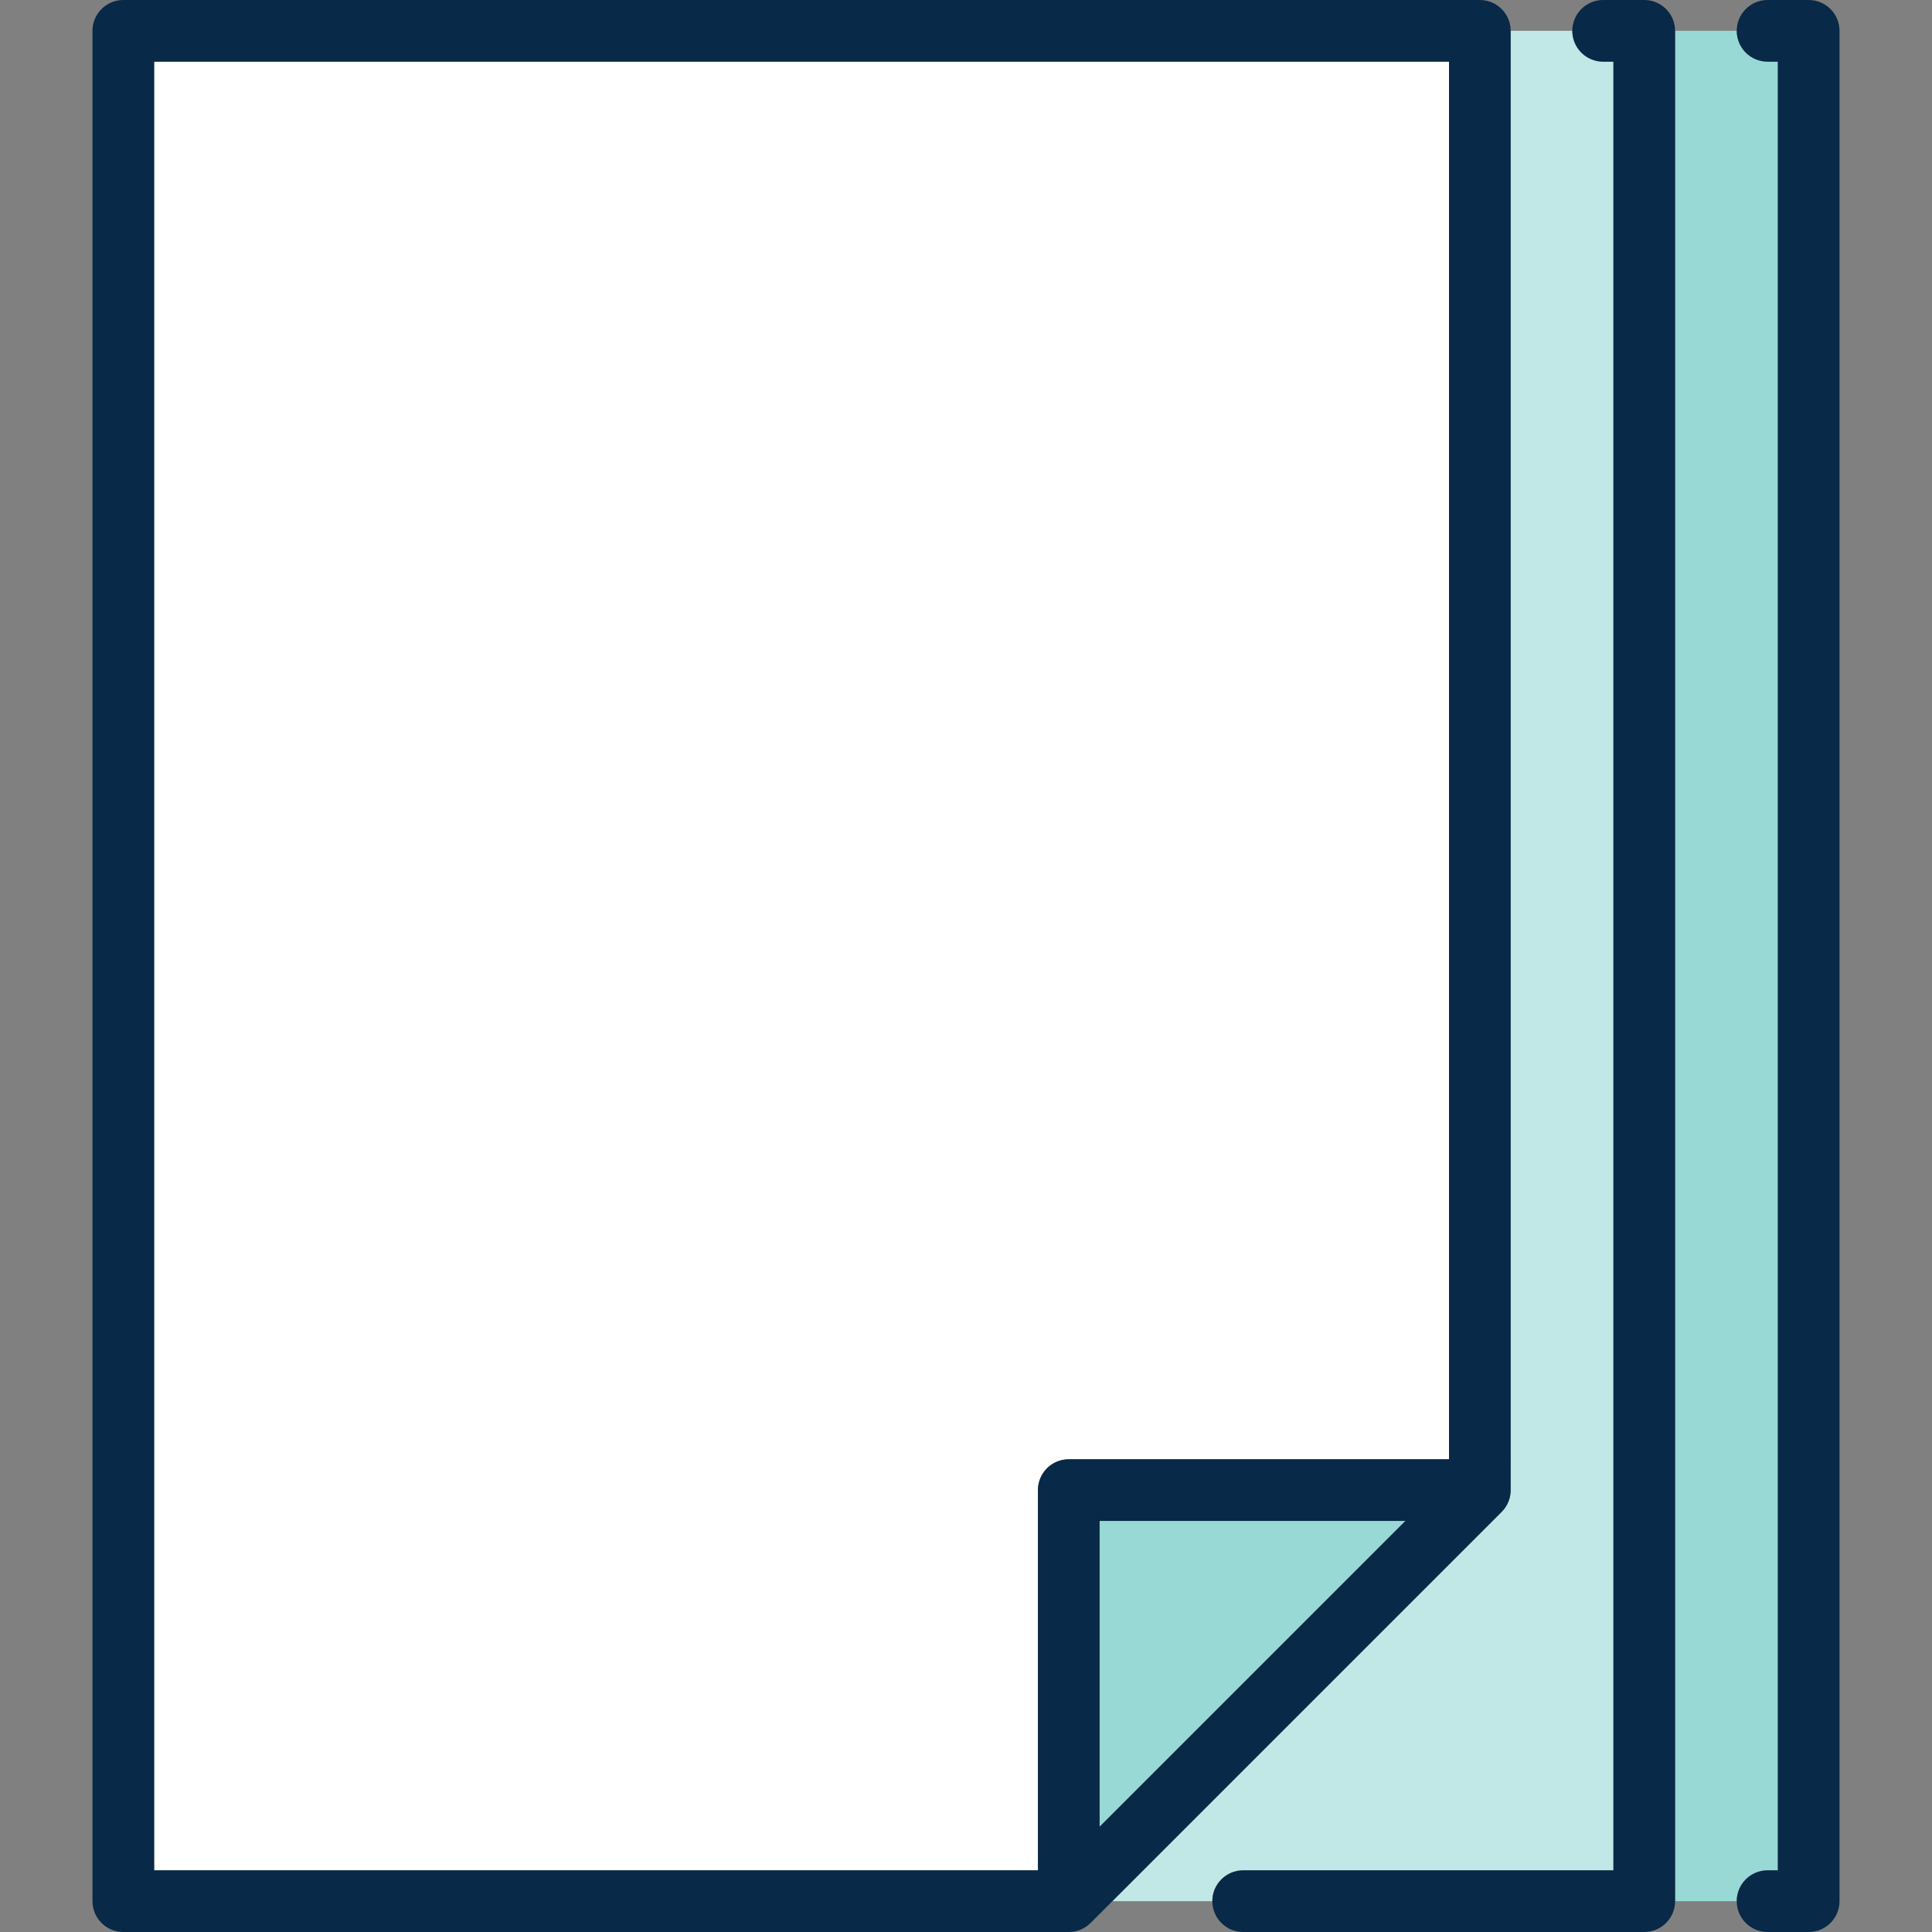 <?xml version="1.0" encoding="iso-8859-1"?>
<!-- Uploaded to: SVG Repo, www.svgrepo.com, Generator: SVG Repo Mixer Tools -->
<svg height="800px" width="800px" version="1.1" id="Layer_1" xmlns="http://www.w3.org/2000/svg" xmlns:xlink="http://www.w3.org/1999/xlink" 
	 viewBox="0 0 512 512" xml:space="preserve">
<rect x="0" y="0" width="512" height="512" fill="#808080" stroke="none"/>
<path style="fill:#FFFFFF;" d="M275.064,394.894c0-4.513,3.657-8.17,8.17-8.17H384V16.34H40.851V495.66h234.213V394.894z"/>
<path style="fill:#98D9D5;" d="M468.426,495.66h2.723V16.34h-2.723c-4.513,0-8.17-3.657-8.17-8.17h-16.34v495.66h16.34
	C460.255,499.317,463.912,495.66,468.426,495.66z"/>
<path style="fill:#C1E8E6;" d="M329.452,495.66h98.122V16.34h-2.723c-4.513,0-8.17-3.657-8.17-8.17h-16.34v386.723
	c0,0.273-0.014,0.546-0.041,0.816c-0.02,0.2-0.054,0.397-0.088,0.593c-0.012,0.066-0.017,0.134-0.031,0.199
	c-0.047,0.237-0.108,0.47-0.175,0.699c-0.007,0.024-0.011,0.049-0.019,0.073c-0.071,0.234-0.155,0.462-0.246,0.687
	c-0.009,0.021-0.014,0.043-0.023,0.063c-0.088,0.212-0.188,0.419-0.294,0.622c-0.017,0.034-0.032,0.069-0.049,0.102
	c-0.099,0.184-0.209,0.362-0.321,0.537c-0.032,0.049-0.059,0.101-0.092,0.15c-0.108,0.161-0.227,0.314-0.345,0.466
	c-0.046,0.058-0.085,0.12-0.132,0.176c-0.131,0.159-0.272,0.309-0.415,0.459c-0.041,0.044-0.077,0.09-0.12,0.133L294.789,503.83
	h26.492C321.282,499.317,324.939,495.66,329.452,495.66z"/>
<polygon style="fill:#98D9D5;" points="291.404,403.064 291.404,484.106 372.446,403.064 "/>
<g>
	<path style="fill:#082947;" d="M398.068,400.539c0.143-0.149,0.284-0.3,0.415-0.459c0.047-0.057,0.087-0.119,0.132-0.176
		c0.119-0.153,0.237-0.306,0.345-0.466c0.033-0.049,0.06-0.101,0.092-0.15c0.112-0.175,0.222-0.353,0.321-0.537
		c0.017-0.034,0.032-0.069,0.049-0.102c0.106-0.204,0.206-0.41,0.294-0.622c0.009-0.021,0.015-0.042,0.023-0.063
		c0.092-0.224,0.174-0.453,0.246-0.687c0.008-0.024,0.012-0.049,0.019-0.073c0.068-0.23,0.129-0.462,0.175-0.699
		c0.013-0.065,0.019-0.133,0.031-0.199c0.034-0.196,0.069-0.392,0.088-0.593c0.027-0.27,0.041-0.541,0.041-0.816V8.17
		c0-4.513-3.657-8.17-8.17-8.17H32.681c-4.512,0-8.17,3.657-8.17,8.17v495.66c0,4.513,3.658,8.17,8.17,8.17h250.553
		c0.273,0,0.546-0.014,0.816-0.041c0.206-0.021,0.407-0.056,0.608-0.09c0.061-0.011,0.123-0.016,0.184-0.028
		c0.237-0.047,0.471-0.108,0.7-0.176c0.024-0.007,0.048-0.011,0.072-0.019c0.233-0.071,0.46-0.154,0.683-0.244
		c0.023-0.009,0.046-0.015,0.069-0.025c0.212-0.088,0.418-0.188,0.621-0.293c0.034-0.017,0.069-0.032,0.102-0.049
		c0.186-0.1,0.366-0.211,0.542-0.325c0.048-0.031,0.098-0.057,0.145-0.088c0.162-0.109,0.316-0.228,0.47-0.348
		c0.058-0.045,0.119-0.084,0.174-0.131c0.159-0.131,0.309-0.272,0.459-0.415c0.044-0.041,0.09-0.077,0.133-0.12l108.936-108.936
		C397.991,400.629,398.027,400.582,398.068,400.539z M40.851,16.34H384v370.383H283.234c-4.513,0-8.17,3.657-8.17,8.17V495.66
		H40.851V16.34z M291.404,403.064h81.042l-81.042,81.042V403.064z"/>
	<path style="fill:#082947;" d="M435.745,0h-10.894c-4.513,0-8.17,3.657-8.17,8.17s3.657,8.17,8.17,8.17h2.723V495.66h-98.122
		c-4.513,0-8.17,3.657-8.17,8.17s3.657,8.17,8.17,8.17h106.292c4.513,0,8.17-3.657,8.17-8.17V8.17
		C443.915,3.657,440.258,0,435.745,0z"/>
	<path style="fill:#082947;" d="M479.319,0h-10.894c-4.513,0-8.17,3.657-8.17,8.17s3.657,8.17,8.17,8.17h2.723V495.66h-2.723
		c-4.513,0-8.17,3.657-8.17,8.17s3.657,8.17,8.17,8.17h10.894c4.513,0,8.17-3.657,8.17-8.17V8.17C487.489,3.657,483.832,0,479.319,0
		z"/>
</g>
</svg>